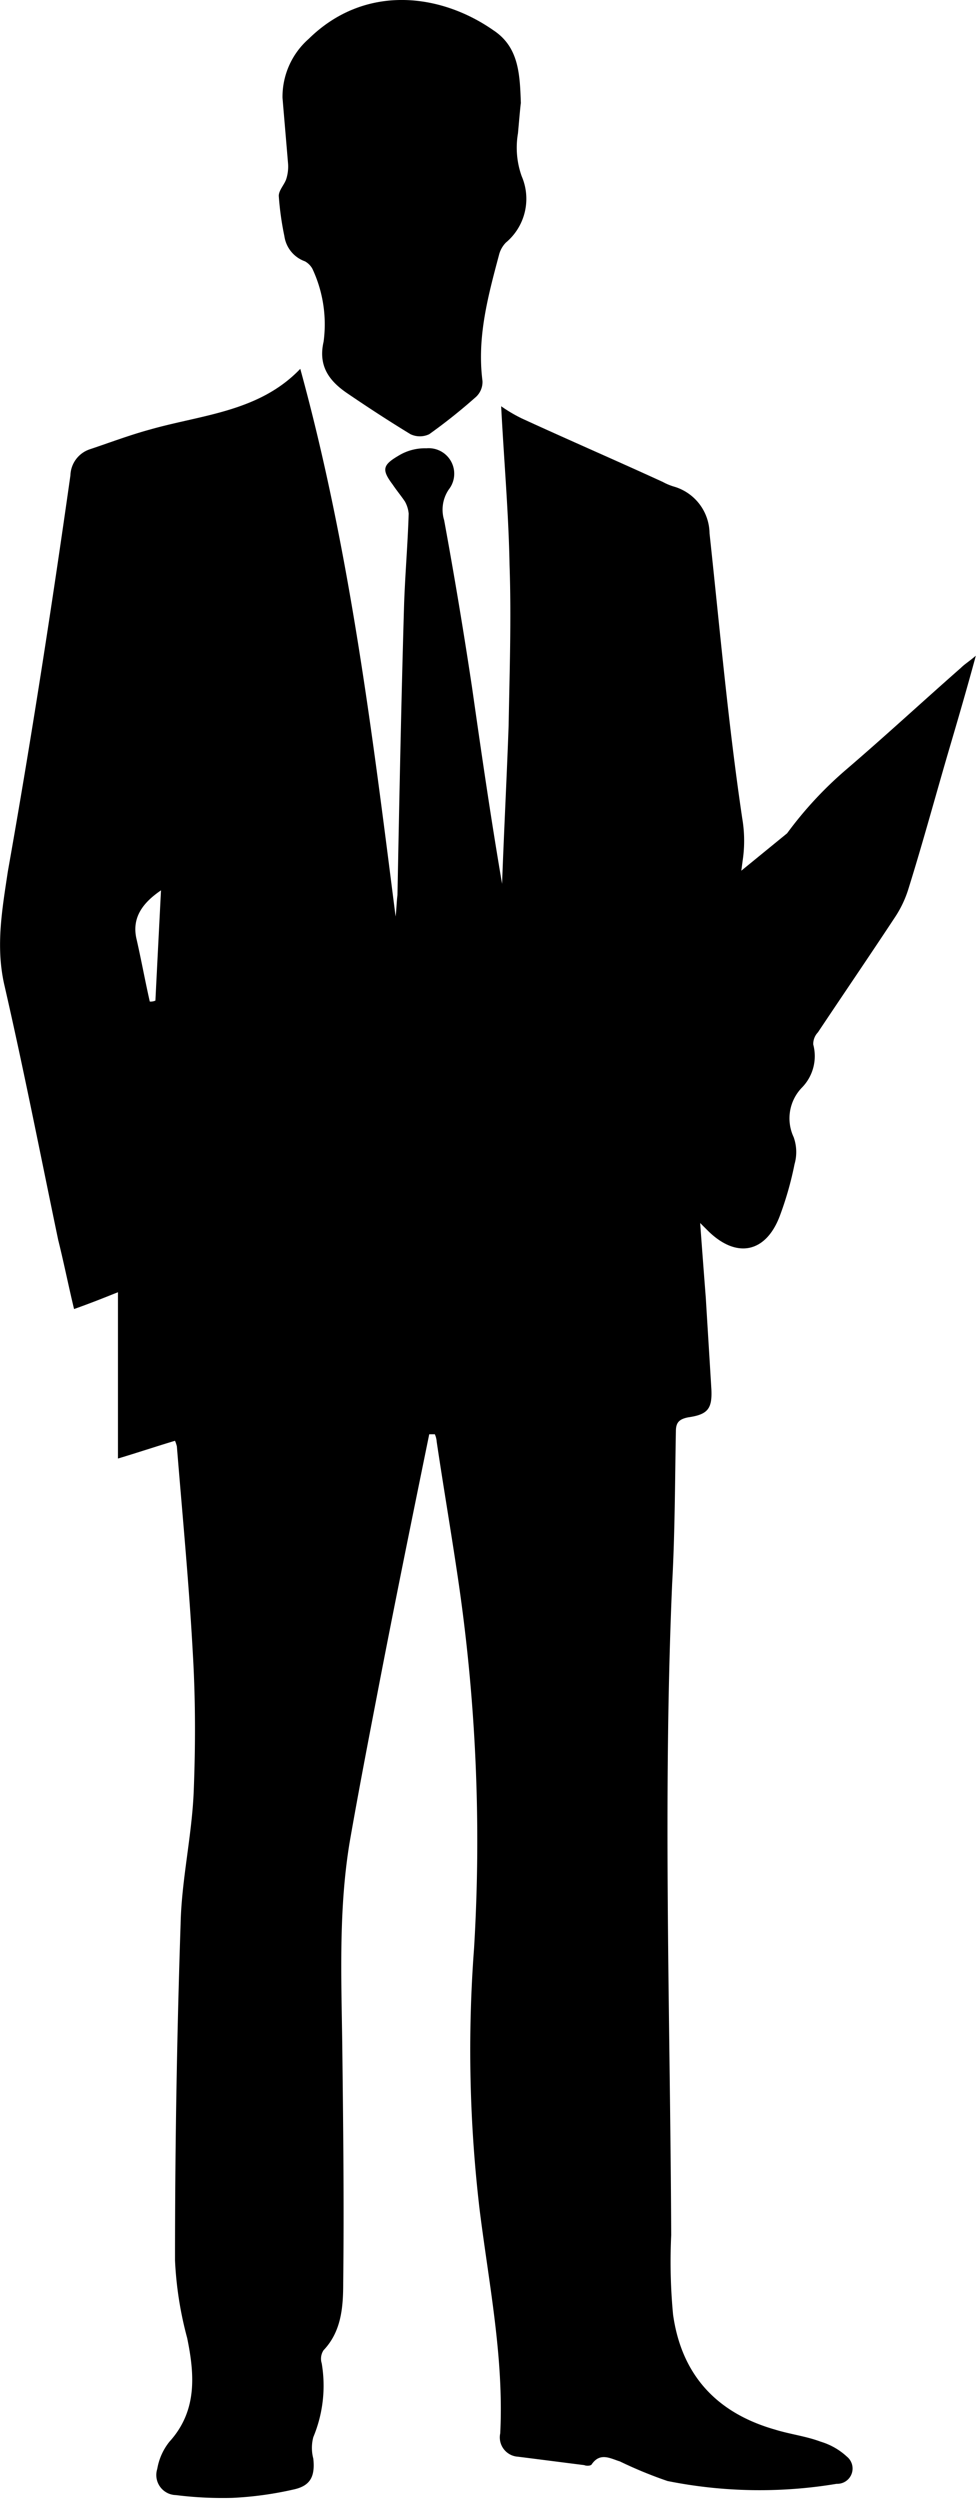 <svg xmlns="http://www.w3.org/2000/svg" xmlns:xlink="http://www.w3.org/1999/xlink" width="72" height="184" viewBox="0 0 72 184">
  <defs>
    <clipPath id="clip-path">
      <rect id="長方形_144" data-name="長方形 144" width="72" height="184" transform="translate(0 0)" fill="none"/>
    </clipPath>
  </defs>
  <g id="グループ_492" data-name="グループ 492" transform="translate(0 0.002)">
    <g id="グループ_491" data-name="グループ 491" transform="translate(0 -0.002)" clip-path="url(#clip-path)">
      <path id="パス_1543" data-name="パス 1543" d="M54.575,218.682l3.371-2.752a27.933,27.933,0,0,1,4.334-4.678c2.889-2.476,5.641-5.022,8.461-7.5.275-.275.62-.482,1.1-.894-.689,2.545-1.376,4.884-2.064,7.223-.963,3.3-1.857,6.6-2.889,9.905a8.05,8.05,0,0,1-.963,2.064c-1.858,2.82-3.783,5.641-5.71,8.53a1.234,1.234,0,0,0-.344.894,3.31,3.31,0,0,1-.826,3.164,3.253,3.253,0,0,0-.62,3.646,3.236,3.236,0,0,1,.069,1.995,24.527,24.527,0,0,1-1.1,3.852c-1.031,2.683-3.163,3.1-5.228,1.1l-.62-.619c.139,1.926.276,3.714.414,5.5.137,2.27.275,4.471.412,6.741.069,1.445-.275,1.857-1.719,2.064-.689.138-.895.413-.895,1.032-.069,3.715-.069,7.5-.275,11.213-.689,15.959-.137,31.987-.069,47.945a41.334,41.334,0,0,0,.137,5.848c.618,4.4,3.163,7.223,7.5,8.461,1.1.344,2.27.481,3.371.893a4.9,4.9,0,0,1,1.927,1.1,1.126,1.126,0,0,1-.757,2,34.459,34.459,0,0,1-12.452-.206,31.333,31.333,0,0,1-3.508-1.444c-.687-.208-1.444-.689-2.063.206-.07.137-.414.137-.551.069-1.65-.206-3.234-.414-4.884-.62a1.424,1.424,0,0,1-1.307-1.719c.275-5.571-.826-10.938-1.515-16.44a100.3,100.3,0,0,1-.412-19.262,131.969,131.969,0,0,0-1.238-27.583c-.481-3.233-1.032-6.466-1.513-9.7a1.621,1.621,0,0,0-.137-.55H31.6c-1.307,6.4-2.614,12.795-3.852,19.261-.689,3.576-1.376,7.153-2,10.73-.826,4.953-.618,9.974-.55,15,.069,5.848.137,11.625.069,17.472,0,1.789-.137,3.577-1.446,4.953a1.132,1.132,0,0,0-.137.963,9.842,9.842,0,0,1-.618,5.434,3.074,3.074,0,0,0,0,1.582c.137,1.307-.206,2-1.444,2.27a25.64,25.64,0,0,1-4.541.62,27.7,27.7,0,0,1-4.128-.206,1.477,1.477,0,0,1-1.376-1.927,4.366,4.366,0,0,1,.895-2c2.063-2.269,1.857-4.953,1.307-7.635a26.617,26.617,0,0,1-.895-5.709q0-12.383.412-24.764c.069-3.234.826-6.466.963-9.7.137-3.44.137-6.878-.069-10.318-.275-5.022-.757-10.043-1.169-15.133a2.7,2.7,0,0,0-.137-.413c-1.376.413-2.82.894-4.2,1.307V249.706c-1.032.413-2.063.826-3.232,1.238-.414-1.72-.757-3.439-1.169-5.09C2.978,239.594,1.74,233.266.3,227.006c-.618-2.82-.137-5.5.275-8.255,1.721-9.7,3.234-19.467,4.609-29.166a2.088,2.088,0,0,1,1.446-1.926c1.444-.482,2.889-1.032,4.4-1.444,3.854-1.1,8.049-1.307,11.077-4.471,3.646,13.276,5.3,26.827,7.017,40.31.069-.55.069-1.032.137-1.582.137-7.085.275-14.1.482-21.187.069-2.27.275-4.609.344-6.879a2.243,2.243,0,0,0-.275-.894c-.276-.413-.62-.826-.895-1.238-.826-1.1-.757-1.444.412-2.132a3.729,3.729,0,0,1,2.064-.55,1.879,1.879,0,0,1,1.65,3.027,2.641,2.641,0,0,0-.344,2.27q1.136,6.191,2.064,12.382c.687,4.815,1.376,9.562,2.2,14.377.137-3.852.344-7.773.481-11.625.069-3.921.206-7.911.069-11.832-.069-3.852-.412-7.7-.618-11.694a10.959,10.959,0,0,0,1.513.894c3.44,1.582,6.948,3.1,10.388,4.678a4.2,4.2,0,0,0,.826.344,3.631,3.631,0,0,1,2.614,3.439c.757,7.016,1.376,14.033,2.408,20.98a9.813,9.813,0,0,1,.069,2.82Zm-42.722,1.445c-1.307.894-2.2,1.995-1.788,3.646.344,1.513.618,3.027.962,4.54a.877.877,0,0,0,.414-.069c.137-2.752.275-5.434.412-8.117" transform="translate(0 -154.597)"/>
      <path id="パス_1544" data-name="パス 1544" d="M155.215,7.608c-.069.619-.137,1.444-.206,2.2a6.244,6.244,0,0,0,.275,3.164,4.2,4.2,0,0,1-1.169,4.884,2.012,2.012,0,0,0-.481.825c-.826,3.1-1.652,6.122-1.238,9.355a1.5,1.5,0,0,1-.551,1.238,41.127,41.127,0,0,1-3.371,2.683,1.605,1.605,0,0,1-1.376,0c-1.582-.963-3.165-1.995-4.678-3.027-1.307-.894-2.133-1.995-1.721-3.783a9.631,9.631,0,0,0-.824-5.366,1.411,1.411,0,0,0-.551-.55,2.312,2.312,0,0,1-1.513-1.857,21.879,21.879,0,0,1-.412-2.958c0-.413.412-.825.55-1.238a3.032,3.032,0,0,0,.137-1.1c-.137-1.651-.275-3.233-.412-4.884A5.679,5.679,0,0,1,139.6,2.861c4.128-4.059,9.7-3.371,13.622-.619,1.858,1.238,1.927,3.233,2,5.366" transform="translate(-116.876 0.002)"/>
    </g>
  </g>
</svg>
